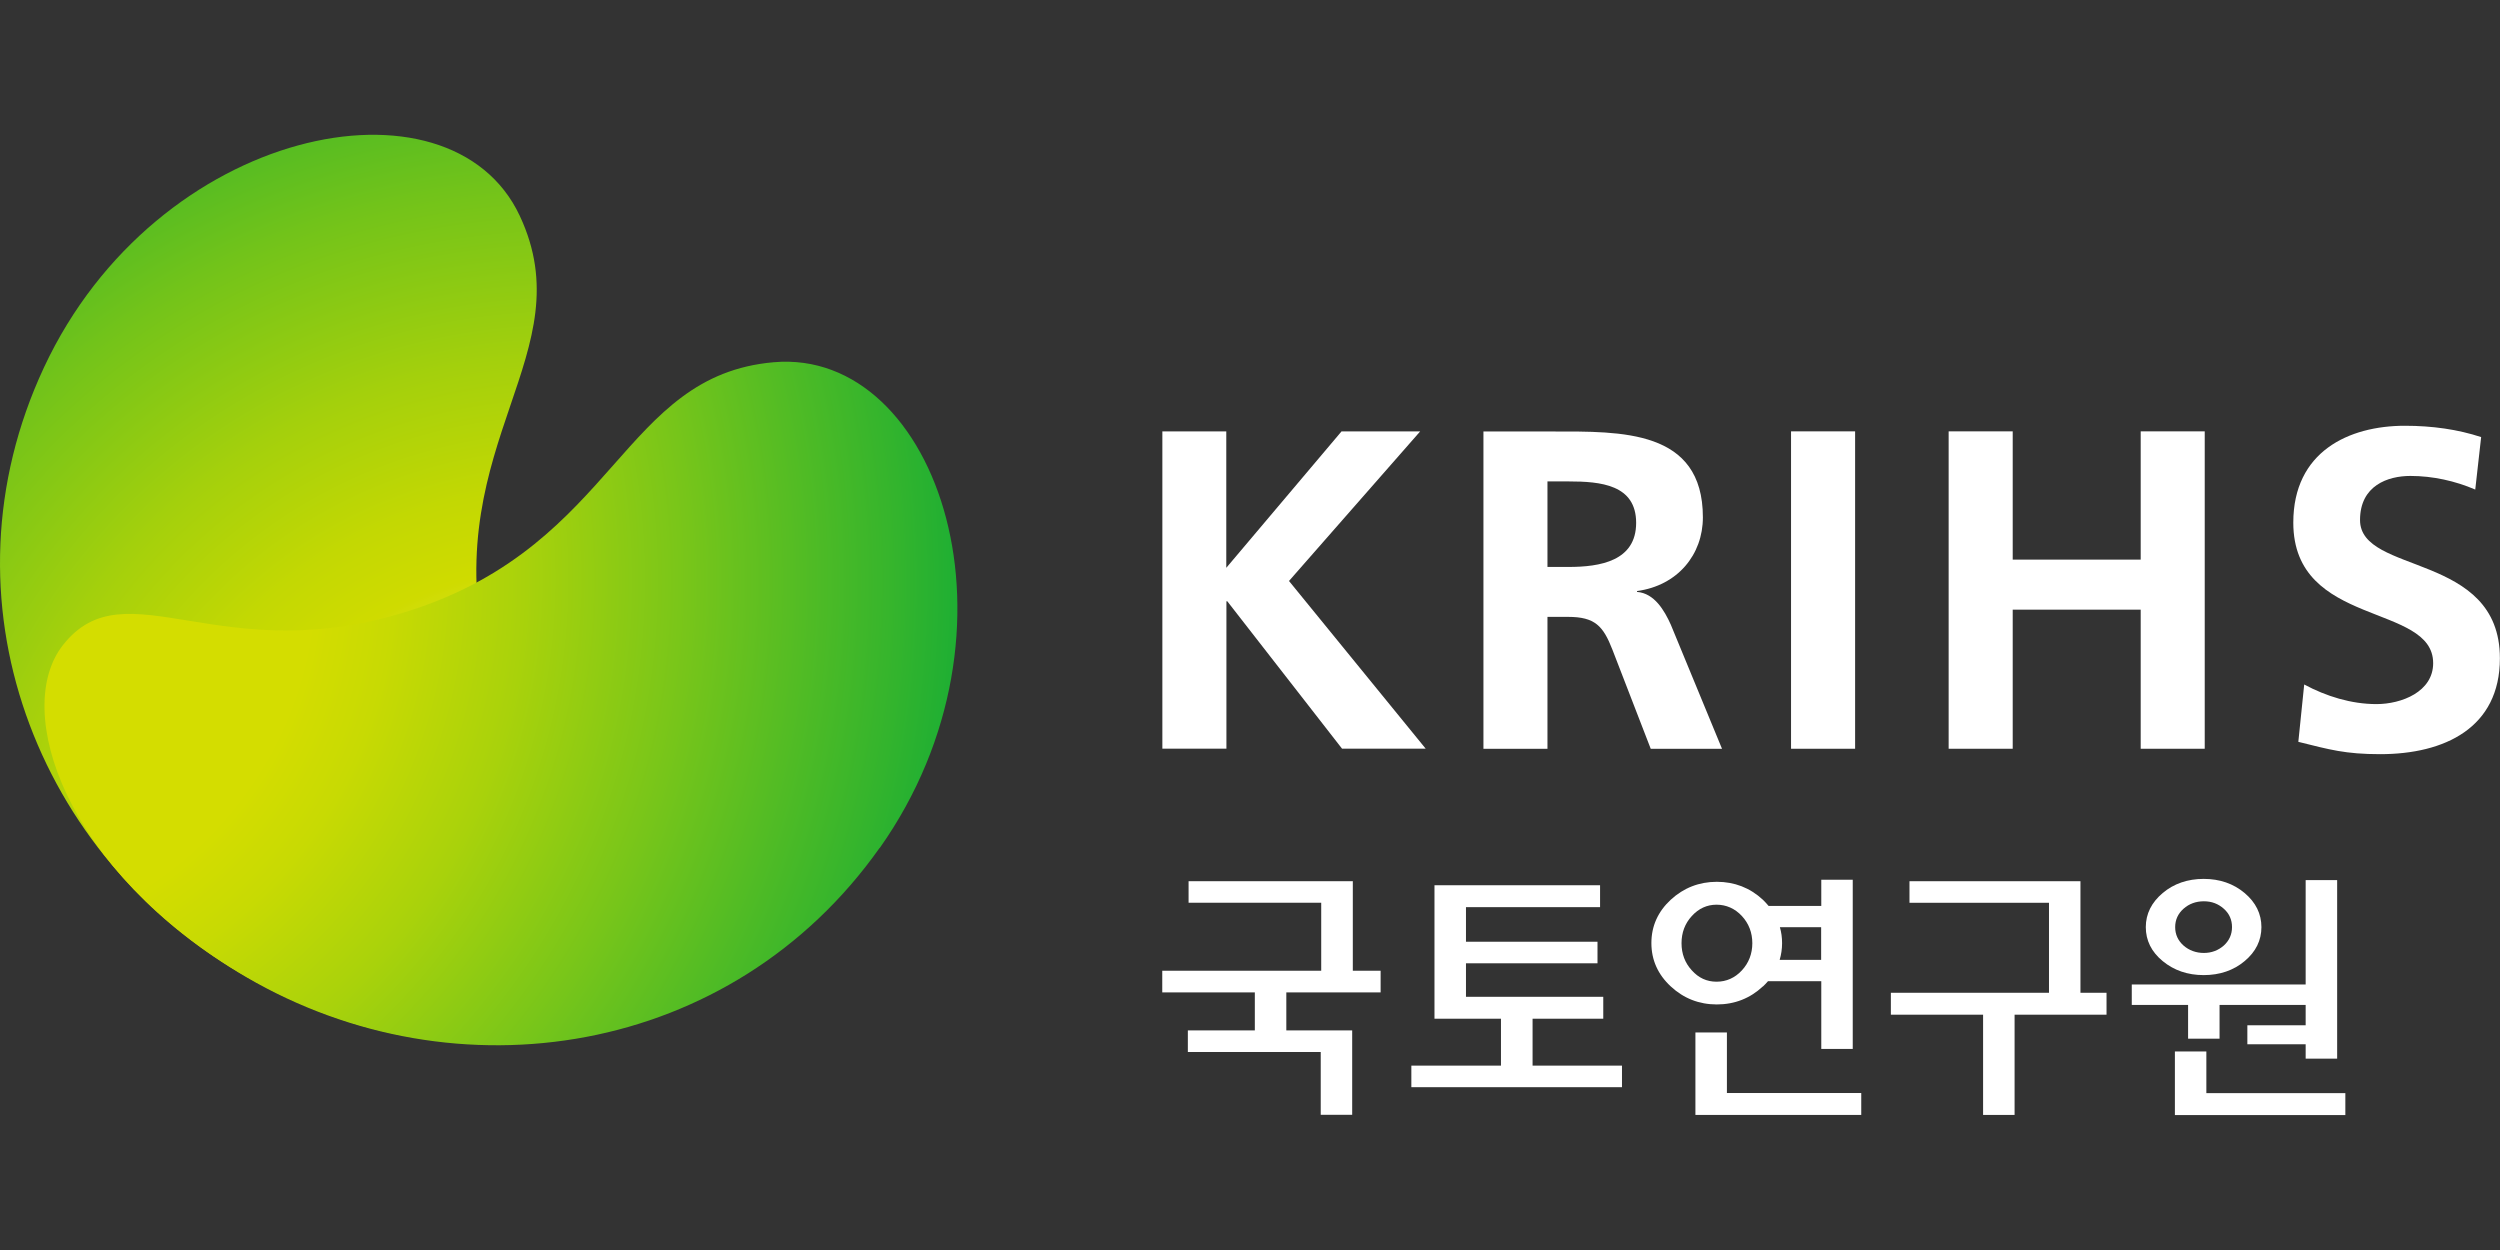 <svg width="72" height="36" viewBox="0 0 72 36" fill="none" xmlns="http://www.w3.org/2000/svg">
<rect x="0" y="0" width="72" height="36" fill="#333333" stroke="none"/>
<g clip-path="url(#clip0_791_34383)">
<path d="M38.957 25.378H34.231V25.999H38.051V27.957H33.473V28.581H36.139V29.676H34.21V30.297H38.037V32.107H38.943V29.676H37.046V28.581H39.762V27.957H38.961V25.375L38.957 25.378Z" fill="white"/>
<path d="M44.135 29.339H46.174V28.708H42.22V27.743H46.008V27.122H42.22V26.126H46.082V25.495H41.313V29.339H43.228V30.69H40.647V31.311H46.713V30.69H44.138V29.339H44.135Z" fill="white"/>
<path d="M49.735 29.735H48.828V32.11H53.604V31.479H49.735V29.732V29.735Z" fill="white"/>
<path d="M50.77 28.413C50.823 28.364 50.873 28.311 50.918 28.259H52.453V30.209H53.359V25.336H52.453V26.091H50.936C50.887 26.031 50.83 25.971 50.77 25.912C50.4 25.568 49.952 25.396 49.444 25.396C48.936 25.396 48.488 25.571 48.118 25.912C47.748 26.255 47.56 26.673 47.56 27.16C47.56 27.648 47.748 28.066 48.118 28.409C48.488 28.753 48.933 28.928 49.444 28.928C49.956 28.928 50.403 28.753 50.77 28.409V28.413ZM52.449 26.704V27.645H51.254C51.299 27.494 51.324 27.332 51.324 27.164C51.324 26.996 51.303 26.852 51.261 26.704H52.449ZM48.724 27.946C48.527 27.732 48.428 27.469 48.428 27.164C48.428 26.859 48.527 26.596 48.724 26.382C48.922 26.164 49.162 26.055 49.437 26.055C49.712 26.055 49.966 26.164 50.167 26.382C50.365 26.596 50.467 26.862 50.467 27.164C50.467 27.466 50.365 27.732 50.167 27.946C49.966 28.164 49.719 28.273 49.437 28.273C49.155 28.273 48.919 28.164 48.724 27.946Z" fill="white"/>
<path d="M59.917 25.379H54.993V26H59.011V28.592H54.457V29.223H57.113V32.11H58.02V29.223H60.668V28.592H59.917V25.379Z" fill="white"/>
<path d="M63.543 31.486V30.283H62.637V32.114H67.546V31.483H63.543V31.486Z" fill="white"/>
<path d="M63.017 29.914H63.923V28.942H66.403V29.528H64.724V30.075H66.403V30.489H67.31V25.347H66.403V28.353H61.395V28.942H63.017V29.914Z" fill="white"/>
<path d="M62.286 27.68C62.61 27.947 63.005 28.083 63.467 28.083C63.929 28.083 64.328 27.947 64.645 27.68C64.966 27.413 65.129 27.084 65.129 26.701C65.129 26.319 64.966 25.989 64.645 25.719C64.324 25.449 63.929 25.312 63.467 25.312C63.005 25.312 62.606 25.449 62.286 25.719C61.965 25.989 61.799 26.319 61.799 26.701C61.799 27.084 61.961 27.413 62.286 27.68ZM62.885 26.172C63.044 26.031 63.241 25.957 63.471 25.957C63.7 25.957 63.887 26.031 64.046 26.172C64.204 26.312 64.282 26.491 64.282 26.701C64.282 26.912 64.201 27.09 64.046 27.231C63.887 27.371 63.693 27.445 63.471 27.445C63.248 27.445 63.044 27.371 62.885 27.231C62.727 27.09 62.645 26.912 62.645 26.701C62.645 26.491 62.727 26.312 62.885 26.172Z" fill="white"/>
<path d="M1.266 10.583C4.511 3.637 12.962 1.932 14.969 6.215C16.824 10.169 12.715 12.712 13.956 18.714C15.131 24.394 19.222 25.193 18.108 27.922C17.212 30.119 12.425 31.132 7.142 28.154C1.04 24.713 -1.849 17.255 1.266 10.583Z" fill="url(#paint0_radial_791_34383)"/>
<path d="M25.337 24.422C29.764 18.153 27.023 10.022 22.286 10.432C17.916 10.811 17.757 15.62 11.906 17.553C6.375 19.381 3.631 16.259 1.811 18.581C0.347 20.447 1.857 25.081 7.091 28.14C13.144 31.676 21.08 30.438 25.334 24.418L25.337 24.422Z" fill="url(#paint1_radial_791_34383)"/>
<path d="M33.473 12.424H35.317V16.353L38.636 12.424H40.901L37.123 16.732L41.06 21.562H38.651L35.346 17.317H35.321V21.562H33.476V12.42L33.473 12.424Z" fill="white"/>
<path d="M44.567 13.865H45.174C46.095 13.865 47.121 13.956 47.121 15.058C47.121 16.159 46.081 16.328 45.174 16.328H44.567V13.865ZM42.723 21.565H44.567V17.766H45.16C45.936 17.766 46.172 18.029 46.437 18.709L47.541 21.565H49.594L48.119 17.99C47.936 17.583 47.647 17.085 47.146 17.047V17.022C48.317 16.864 49.043 15.973 49.043 14.9C49.043 12.36 46.687 12.427 44.712 12.427H42.723V21.568V21.565Z" fill="white"/>
<path d="M51.582 12.423H53.427V21.564H51.582V12.423Z" fill="white"/>
<path d="M56.121 12.423H57.966V16.117H61.652V12.423H63.496V21.564H61.652V17.558H57.966V21.564H56.121V12.423Z" fill="white"/>
<path d="M71.288 14.1C70.71 13.851 70.064 13.707 69.419 13.707C68.773 13.707 67.969 13.981 67.969 14.977C67.969 16.563 71.997 15.893 71.997 18.959C71.997 20.962 70.403 21.72 68.548 21.72C67.546 21.72 67.098 21.59 66.192 21.365L66.361 19.713C66.992 20.053 67.719 20.278 68.442 20.278C69.165 20.278 70.075 19.923 70.075 19.099C70.075 17.356 66.047 18.078 66.047 15.051C66.047 13.009 67.641 12.262 69.26 12.262C70.05 12.262 70.787 12.367 71.457 12.588L71.288 14.093V14.1Z" fill="white"/>
</g>
<defs>
<radialGradient id="paint0_radial_791_34383" cx="0" cy="0" r="1" gradientTransform="matrix(15.931 -27.432 27.582 15.844 16.429 27.004)" gradientUnits="userSpaceOnUse">
<stop stop-color="white"/>
<stop offset="0.34" stop-color="#CFDB00"/>
<stop offset="0.41" stop-color="#C3D803"/>
<stop offset="0.53" stop-color="#A4D00C"/>
<stop offset="0.69" stop-color="#72C31A"/>
<stop offset="0.88" stop-color="#2EB22E"/>
<stop offset="1" stop-color="#00A73C"/>
</radialGradient>
<radialGradient id="paint1_radial_791_34383" cx="0" cy="0" r="1" gradientTransform="matrix(15.931 -27.433 27.583 15.845 -1.801 16.636)" gradientUnits="userSpaceOnUse">
<stop offset="0.34" stop-color="#D4DD00"/>
<stop offset="0.41" stop-color="#C8DA03"/>
<stop offset="0.53" stop-color="#A9D20B"/>
<stop offset="0.68" stop-color="#77C51A"/>
<stop offset="0.87" stop-color="#33B42D"/>
<stop offset="1" stop-color="#00A73C"/>
</radialGradient>
<clipPath id="clip0_791_34383">
<rect width="72" height="28.235" fill="white" transform="translate(0 3.882)"/>
</clipPath>
</defs>
</svg>
